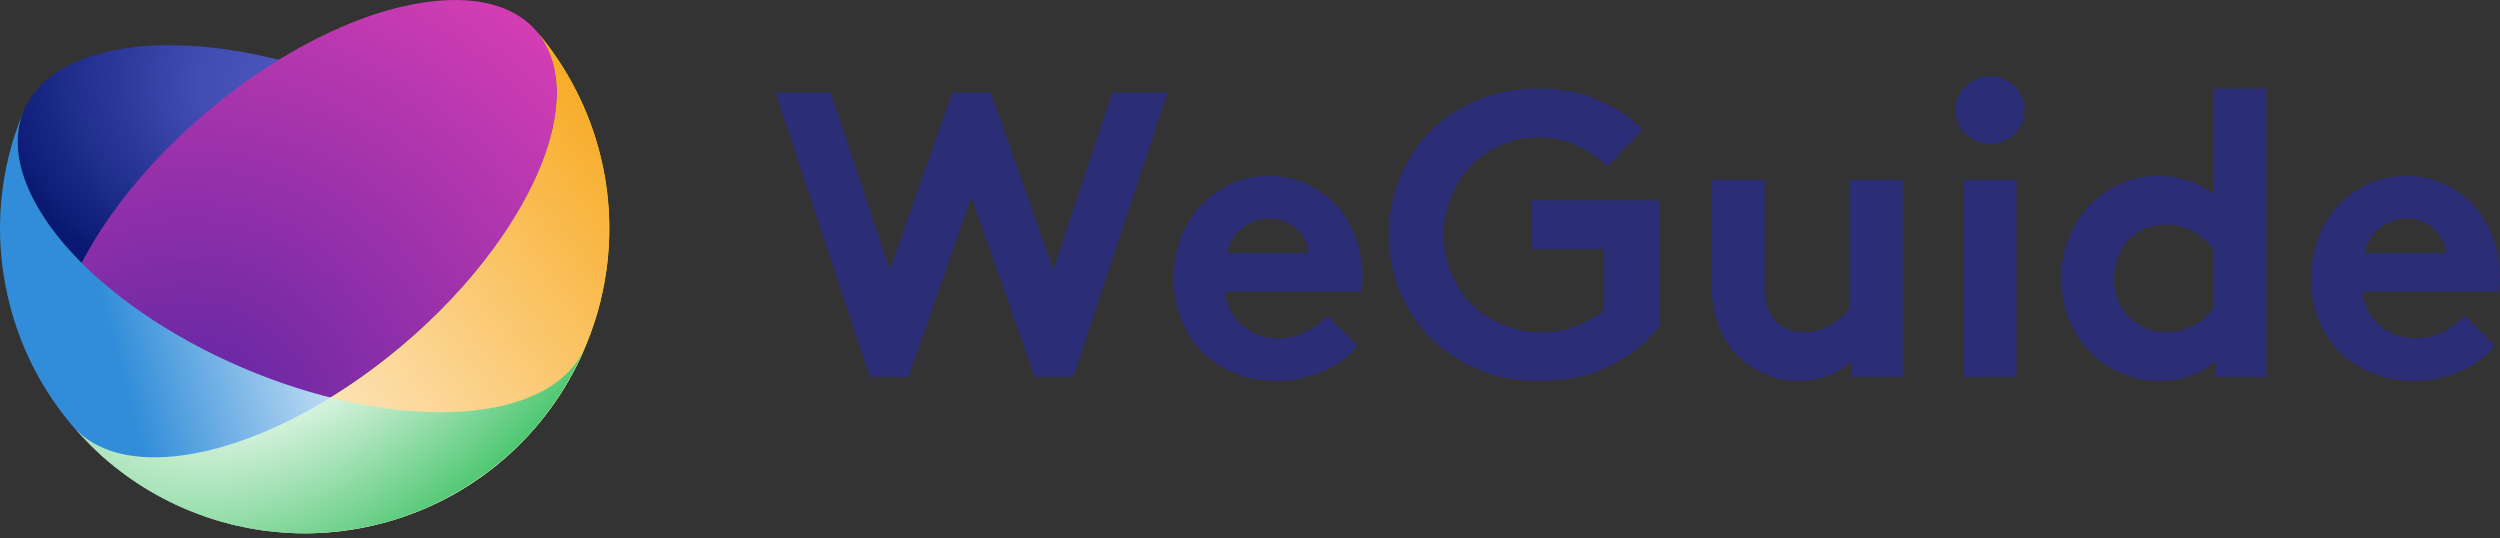 <svg width="288" height="62" viewBox="0 0 288 62" fill="none" xmlns="http://www.w3.org/2000/svg">
<rect x="0" y="0" width="288" height="62" fill="#333333" stroke="none"/>
<path d="M89.339 10.669H95.703L102.488 31.118L109.695 10.669H114.14L121.347 31.118L128.132 10.669H134.496L123.639 43.425H119.194L111.894 22.695L104.641 43.425H100.196L89.339 10.669Z" fill="#2B2D76"/>
<path fill-rule="evenodd" clip-rule="evenodd" d="M152.278 42.816C153.916 42.114 155.32 41.132 156.396 39.822L152.933 36.359C152.418 36.967 151.67 37.529 150.687 38.09C149.658 38.698 148.534 38.979 147.224 38.979C146.429 38.979 145.68 38.839 144.978 38.605C144.276 38.324 143.621 37.95 143.06 37.482C142.545 37.014 142.077 36.452 141.749 35.797C141.422 35.142 141.188 34.393 141.094 33.598H156.817C156.911 33.083 156.957 32.522 156.957 31.866C156.957 30.275 156.677 28.778 156.162 27.374C155.647 25.97 154.899 24.754 153.963 23.677C152.98 22.648 151.857 21.805 150.547 21.197C149.236 20.589 147.786 20.262 146.242 20.262C144.557 20.262 143.06 20.589 141.656 21.244C140.346 21.852 139.176 22.742 138.193 23.818C137.21 24.894 136.508 26.157 135.947 27.561C135.479 29.012 135.198 30.509 135.198 32.1C135.198 33.879 135.526 35.47 136.134 36.92C136.742 38.371 137.538 39.634 138.614 40.664C139.691 41.693 140.954 42.489 142.405 43.05C143.855 43.612 145.399 43.892 147.084 43.892C148.862 43.892 150.593 43.518 152.278 42.816ZM150.313 27.655C150.547 28.17 150.687 28.638 150.734 29.152H141.375C141.516 28.123 142.077 27.187 142.966 26.392C143.855 25.596 144.978 25.175 146.242 25.175C146.85 25.175 147.458 25.269 147.973 25.503C148.488 25.737 148.956 26.017 149.377 26.392C149.751 26.766 150.079 27.187 150.313 27.655Z" fill="#2B2D76"/>
<path d="M177.218 15.817C175.673 15.817 174.223 16.098 172.913 16.706C171.556 17.314 170.433 18.11 169.45 19.092C168.467 20.122 167.672 21.338 167.157 22.649C166.595 24.052 166.315 25.503 166.315 27.047C166.315 28.638 166.595 30.136 167.204 31.493C167.765 32.85 168.561 34.067 169.543 35.049C170.526 36.032 171.743 36.828 173.1 37.389C174.457 37.997 175.907 38.278 177.499 38.278C178.996 38.278 180.353 38.044 181.57 37.576C182.786 37.108 183.863 36.5 184.798 35.751V28.685H176.375V23.07H191.116V37.623C189.665 39.495 187.746 40.992 185.407 42.162C183.067 43.332 180.4 43.893 177.358 43.893C174.785 43.893 172.445 43.472 170.339 42.583C168.233 41.694 166.408 40.524 164.864 38.98C163.32 37.483 162.15 35.704 161.308 33.645C160.419 31.586 159.998 29.387 159.998 27.047C159.998 24.708 160.419 22.508 161.261 20.449C162.103 18.39 163.273 16.612 164.817 15.068C166.315 13.57 168.14 12.401 170.245 11.512C172.351 10.623 174.691 10.201 177.264 10.201C179.698 10.201 181.944 10.623 183.956 11.465C185.968 12.307 187.746 13.43 189.244 14.881L185.173 19.186C184.19 18.203 183.02 17.361 181.663 16.753C180.306 16.144 178.856 15.817 177.218 15.817Z" fill="#2B2D76"/>
<path d="M219.192 20.73V43.425H213.343V41.601C212.454 42.396 211.471 43.004 210.395 43.332C209.366 43.706 208.29 43.894 207.213 43.894C205.622 43.894 204.172 43.566 202.861 42.864C201.504 42.209 200.381 41.32 199.492 40.243C198.79 39.354 198.229 38.278 197.808 37.062C197.386 35.892 197.199 34.441 197.199 32.756V20.73H203.283V32.99C203.283 34.02 203.376 34.815 203.61 35.377C203.797 35.985 204.078 36.453 204.406 36.874C204.874 37.389 205.435 37.763 206.043 37.95C206.652 38.185 207.213 38.278 207.822 38.278C208.477 38.278 209.085 38.185 209.647 37.997C210.161 37.81 210.676 37.576 211.144 37.295C211.565 37.015 211.986 36.734 212.314 36.359C212.641 36.032 212.875 35.751 213.109 35.471V20.73H219.192Z" fill="#2B2D76"/>
<path fill-rule="evenodd" clip-rule="evenodd" d="M226.448 9.92C225.652 10.669 225.277 11.605 225.277 12.681C225.277 13.758 225.652 14.693 226.448 15.442C227.243 16.191 228.178 16.565 229.256 16.565C230.33 16.565 231.268 16.191 232.063 15.442C232.859 14.693 233.233 13.758 233.233 12.681C233.233 11.605 232.859 10.669 232.063 9.92C231.268 9.172 230.33 8.797 229.256 8.797C228.178 8.797 227.243 9.172 226.448 9.92ZM226.213 43.425H232.295V20.73H226.213V43.425Z" fill="#2B2D76"/>
<path fill-rule="evenodd" clip-rule="evenodd" d="M255.224 41.6V43.425H261.074V10.201H254.99V22.368C253.212 20.964 251.06 20.262 248.579 20.262C247.035 20.262 245.584 20.543 244.228 21.198C242.871 21.759 241.701 22.602 240.719 23.678C239.689 24.754 238.894 25.971 238.332 27.422C237.724 28.872 237.442 30.417 237.442 32.101C237.442 33.645 237.724 35.096 238.191 36.453C238.752 37.857 239.455 39.027 240.345 40.056C241.327 41.226 242.589 42.162 244.135 42.864C245.631 43.566 247.222 43.893 248.908 43.893C250.078 43.893 251.152 43.706 252.23 43.332C253.307 43.004 254.289 42.396 255.224 41.6ZM252.603 26.626C253.586 27.188 254.381 27.843 254.99 28.685V35.47C254.381 36.312 253.633 36.968 252.698 37.483C251.716 37.997 250.686 38.278 249.516 38.278C248.673 38.278 247.878 38.138 247.175 37.81C246.427 37.483 245.771 37.061 245.257 36.5C244.696 35.985 244.275 35.33 243.946 34.581C243.666 33.833 243.527 32.99 243.527 32.101C243.527 31.306 243.666 30.51 243.946 29.762C244.227 29.013 244.601 28.358 245.118 27.749C245.631 27.188 246.24 26.72 246.941 26.392C247.644 26.065 248.486 25.878 249.374 25.878C250.544 25.878 251.621 26.111 252.603 26.626Z" fill="#2B2D76"/>
<path fill-rule="evenodd" clip-rule="evenodd" d="M283.303 42.816C284.941 42.114 286.345 41.132 287.42 39.822L283.958 36.359C283.442 36.967 282.694 37.529 281.712 38.09C280.682 38.698 279.56 38.979 278.248 38.979C277.453 38.979 276.704 38.839 276.004 38.605C275.301 38.324 274.645 37.95 274.084 37.482C273.57 37.014 273.101 36.452 272.774 35.797C272.445 35.142 272.213 34.393 272.119 33.598H287.841C287.936 33.083 287.981 32.522 287.981 31.866C287.981 30.275 287.701 28.778 287.185 27.374C286.671 25.97 285.923 24.754 284.988 23.677C284.003 22.648 282.881 21.805 281.572 21.197C280.26 20.589 278.809 20.262 277.266 20.262C275.582 20.262 274.084 20.589 272.68 21.244C271.371 21.852 270.201 22.742 269.218 23.818C268.234 24.894 267.533 26.157 266.972 27.561C266.503 29.012 266.224 30.509 266.224 32.1C266.224 33.879 266.55 35.47 267.159 36.92C267.767 38.371 268.563 39.634 269.638 40.664C270.715 41.693 271.979 42.489 273.428 43.05C274.879 43.612 276.423 43.892 278.108 43.892C279.886 43.892 281.617 43.518 283.303 42.816ZM281.337 27.655C281.572 28.17 281.711 28.638 281.759 29.152H272.4C272.54 28.123 273.101 27.187 273.991 26.392C274.879 25.596 276.003 25.175 277.265 25.175C277.874 25.175 278.482 25.269 278.998 25.503C279.512 25.737 279.981 26.017 280.4 26.392C280.776 26.766 281.103 27.187 281.337 27.655Z" fill="#2B2D76"/>
<path fill-rule="evenodd" clip-rule="evenodd" d="M21.625 5.259C38.283 6.105 57.838 16.237 65.273 27.875C72.709 39.513 65.224 48.273 48.566 47.427C31.908 46.581 12.353 36.449 4.917 24.811C-2.519 13.173 4.967 4.413 21.625 5.259Z" fill="url(#paint0_radial)"/>
<path fill-rule="evenodd" clip-rule="evenodd" d="M10.201 28.822C18.49 14.347 36.37 1.487 50.112 0.119C63.854 -1.25 68.281 9.388 59.993 23.863C51.704 38.338 33.824 51.198 20.082 52.566C6.34 53.934 1.913 43.297 10.201 28.822Z" fill="url(#paint1_radial)"/>
<path fill-rule="evenodd" clip-rule="evenodd" d="M26.737 60.425C19.484 58.641 13.313 54.722 8.745 49.486C11.102 51.908 14.94 53.078 20.081 52.569C33.826 51.2 51.701 38.337 59.989 23.866C64.99 15.138 65.365 7.809 61.867 3.663C68.874 11.945 71.957 23.357 69.172 34.699C64.563 53.511 45.548 65.034 26.737 60.425Z" fill="#FFE200"/>
<path fill-rule="evenodd" clip-rule="evenodd" d="M0.926 34.3C-0.823 26.813 -0.023 19.325 2.726 12.803C1.37 16.032 1.966 20.191 4.92 24.812C12.355 36.447 31.908 46.578 48.566 47.426C58.609 47.935 65.318 44.952 67.43 39.957C63.213 49.959 54.427 57.867 43.056 60.517C24.193 64.91 5.318 53.164 0.926 34.3ZM2.756 12.727C2.685 12.897 2.621 13.072 2.563 13.248L2.756 12.727Z" fill="url(#paint2_linear)"/>
<path fill-rule="evenodd" clip-rule="evenodd" d="M38.529 61.231C37.26 61.395 35.972 61.454 34.686 61.436C35.821 61.448 36.979 61.407 38.529 61.231ZM29.773 61.009C30.106 61.085 30.679 61.167 31.27 61.19C30.948 61.196 30.364 61.12 29.773 61.009ZM42.091 60.693C41.488 60.857 40.874 60.968 40.003 61.067C40.74 60.985 41.483 60.857 42.091 60.693ZM26.737 60.424C26.567 60.383 26.404 60.342 26.246 60.284C26.602 60.401 27.159 60.529 27.72 60.611C27.305 60.558 27.018 60.494 26.737 60.424ZM45.43 59.88C44.728 60.091 44.197 60.237 43.407 60.413C44.039 60.278 44.653 60.114 45.43 59.88ZM50.624 57.786C49.613 58.3 48.572 58.757 47.507 59.149C48.601 58.757 49.654 58.295 50.624 57.786ZM19.724 57.868C20.526 58.271 21.373 58.645 22.239 58.974C21.49 58.705 20.59 58.312 19.724 57.868ZM14.021 54.382C15.717 55.668 17.537 56.792 19.443 57.739C17.338 56.681 15.618 55.604 14.021 54.382ZM53.912 55.92C53.374 56.295 52.812 56.634 52.105 56.985C52.818 56.646 53.491 56.241 53.912 55.92ZM57.088 53.633C56.597 54.072 56.076 54.469 55.368 54.937C56.047 54.51 56.679 54.025 57.088 53.633ZM59.773 51.287C59.299 51.756 58.878 52.148 58.281 52.65C58.784 52.241 59.252 51.802 59.773 51.287ZM9.774 50.579C10.892 51.767 11.634 52.451 12.407 53.106C11.47 52.311 10.588 51.468 9.774 50.579ZM63.417 47.047C62.299 48.596 61.054 50.03 59.726 51.334C61.059 50.018 62.294 48.584 63.417 47.047ZM48.566 47.426C45.15 47.251 41.606 46.689 38.072 45.8C46.84 40.413 55.093 32.417 59.989 23.859C64.99 15.138 65.365 7.808 61.867 3.662C68.874 11.944 71.957 23.357 69.172 34.698C68.757 36.406 68.219 38.056 67.289 40.215C65.078 45.058 58.428 47.924 48.566 47.426ZM65.488 43.835C64.955 44.818 64.358 45.754 63.551 46.848C64.259 45.877 64.908 44.87 65.488 43.835ZM67.189 40.455C66.879 41.244 66.517 41.999 65.915 43.051C66.411 42.191 66.844 41.296 67.189 40.455Z" fill="url(#paint3_linear)"/>
<path fill-rule="evenodd" clip-rule="evenodd" d="M34.651 61.436C33.627 61.424 32.581 61.366 31.27 61.19C30.679 61.167 30.106 61.085 29.773 61.009C29.047 60.915 28.316 60.78 27.72 60.611C27.159 60.529 26.602 60.401 26.246 60.284C25.725 60.161 25.222 60.02 24.666 59.851C24.725 59.868 24.725 59.868 24.719 59.868C23.935 59.623 23.169 59.354 22.239 58.974C21.373 58.646 20.526 58.271 19.724 57.867C19.525 57.797 19.343 57.704 19.443 57.739C17.537 56.792 15.718 55.668 14.021 54.382C13.46 53.978 12.921 53.545 12.401 53.1L12.407 53.106C11.634 52.451 10.892 51.767 9.774 50.579C9.412 50.229 9.073 49.86 8.745 49.486C11.102 51.908 14.94 53.077 20.081 52.568C25.702 52.007 32.013 49.527 38.072 45.8C41.606 46.69 45.15 47.251 48.566 47.426C58.428 47.923 65.078 45.058 67.289 40.215C67.459 39.916 67.341 40.197 67.189 40.454C66.844 41.296 66.411 42.192 65.915 43.051C65.926 43.116 65.722 43.484 65.488 43.835C64.908 44.87 64.259 45.877 63.551 46.848C63.622 46.789 63.522 46.924 63.417 47.047C62.294 48.584 61.059 50.018 59.726 51.333L59.773 51.287C59.252 51.802 58.784 52.24 58.281 52.65C58.012 52.919 57.568 53.299 57.088 53.633C56.679 54.025 56.047 54.51 55.368 54.937C55.012 55.23 54.474 55.592 53.912 55.919C53.491 56.241 52.818 56.645 52.105 56.985C51.713 57.248 51.175 57.528 50.625 57.786C49.654 58.295 48.601 58.757 47.507 59.149C46.77 59.441 46.016 59.699 45.431 59.88C44.653 60.114 44.039 60.278 43.407 60.412C43.144 60.506 42.623 60.623 42.091 60.693C41.483 60.856 40.74 60.985 40.003 61.067C39.687 61.143 39.114 61.214 38.529 61.231C36.979 61.407 35.821 61.448 34.686 61.436H34.669H34.651Z" fill="url(#paint4_radial)"/>
<defs>
<radialGradient id="paint0_radial" cx="0" cy="0" r="1" gradientUnits="userSpaceOnUse" gradientTransform="translate(43.764 10.992) rotate(6.097) scale(45.435 29.533)">
<stop stop-color="#5862CB"/>
<stop offset="0.46" stop-color="#424DB2"/>
<stop offset="1" stop-color="#091973"/>
</radialGradient>
<radialGradient id="paint1_radial" cx="0" cy="0" r="1" gradientUnits="userSpaceOnUse" gradientTransform="translate(22.24 48.988) rotate(-56.439) scale(59.927 62.521)">
<stop stop-color="#5D25A2"/>
<stop offset="1" stop-color="#D33DB3"/>
</radialGradient>
<linearGradient id="paint2_linear" x1="42.267" y1="20.622" x2="10.282" y2="29.105" gradientUnits="userSpaceOnUse">
<stop stop-color="white"/>
<stop offset="1" stop-color="#318DD9"/>
</linearGradient>
<linearGradient id="paint3_linear" x1="31.913" y1="76.895" x2="85.544" y2="35.005" gradientUnits="userSpaceOnUse">
<stop stop-color="white"/>
<stop offset="1" stop-color="#F8AD2A"/>
</linearGradient>
<radialGradient id="paint4_radial" cx="0" cy="0" r="1" gradientUnits="userSpaceOnUse" gradientTransform="translate(35.096 26.34) rotate(45.001) scale(35.09 54.566)">
<stop stop-color="white"/>
<stop offset="0.51" stop-color="#D4F1DC"/>
<stop offset="1" stop-color="#4EC771"/>
</radialGradient>
</defs>
</svg>
